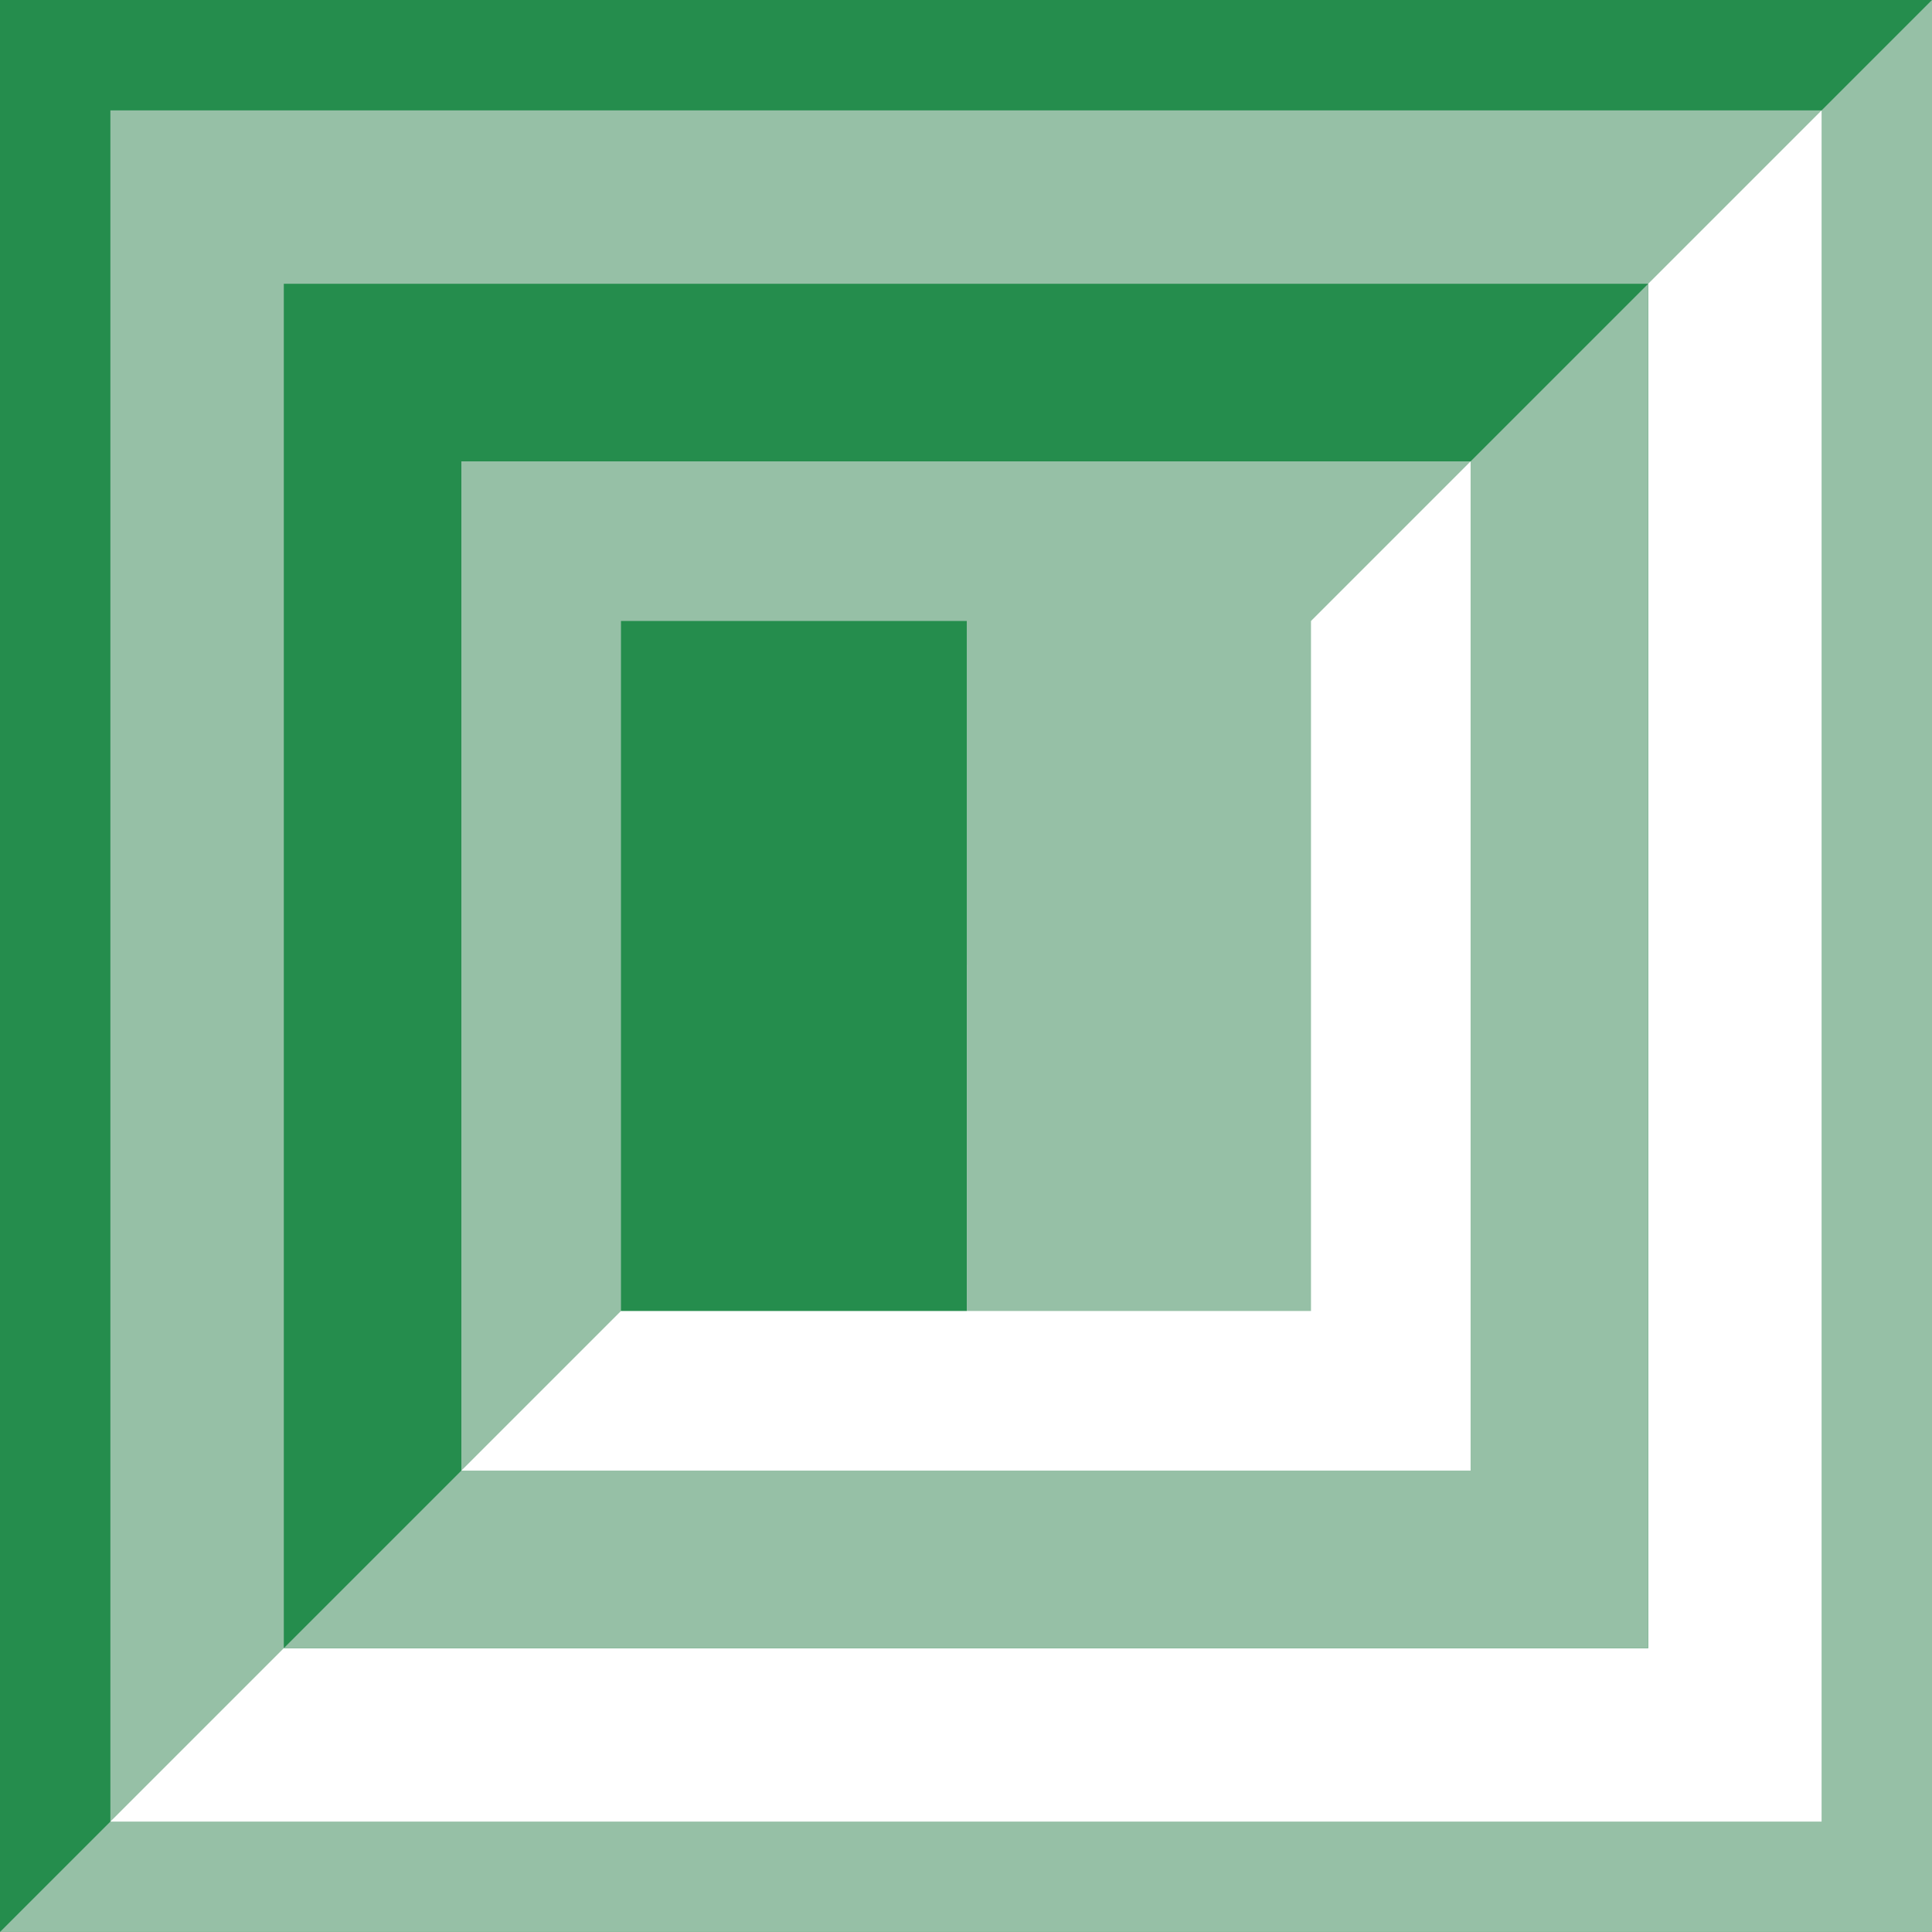 <svg xmlns="http://www.w3.org/2000/svg" width="60" height="59.999" viewBox="0 0 60 59.999">
    <path data-name="長方形 23277" style="fill:#258d4d" d="M0 0h60v59.999H0z"/>
    <path data-name="パス 166908" d="M0 193.163h60v-60z" style="fill:#96c0a6" transform="translate(0 -133.164)"/>
    <path data-name="長方形 23278" transform="translate(3.428 3.428)" style="fill:#96c0a6" d="M0 0h53.143v53.143H0z"/>
    <path data-name="パス 166909" d="M56.571 136.592 3.428 189.735h53.143z" style="fill:#fff" transform="translate(0 -133.164)"/>
    <path data-name="長方形 23279" transform="translate(8.814 8.813)" style="fill:#258d4d" d="M0 0h42.372v42.372H0z"/>
    <path data-name="パス 166910" d="M51.186 141.977 8.814 184.349h42.372z" style="fill:#96c0a6" transform="translate(0 -133.164)"/>
    <path data-name="長方形 23280" transform="translate(14.328 14.328)" style="fill:#96c0a6" d="M0 0h31.342v31.342H0z"/>
    <path data-name="パス 166911" d="m45.671 147.492-31.342 31.342h31.342z" style="fill:#fff" transform="translate(0 -133.164)"/>
    <path data-name="長方形 23281" transform="translate(19.285 19.285)" style="fill:#258d4d" d="M0 0h10.74v21.429H0z"/>
    <path data-name="長方形 23282" transform="translate(30.025 19.285)" style="fill:#96c0a6" d="M0 0h10.689v21.429H0z"/>
</svg>
